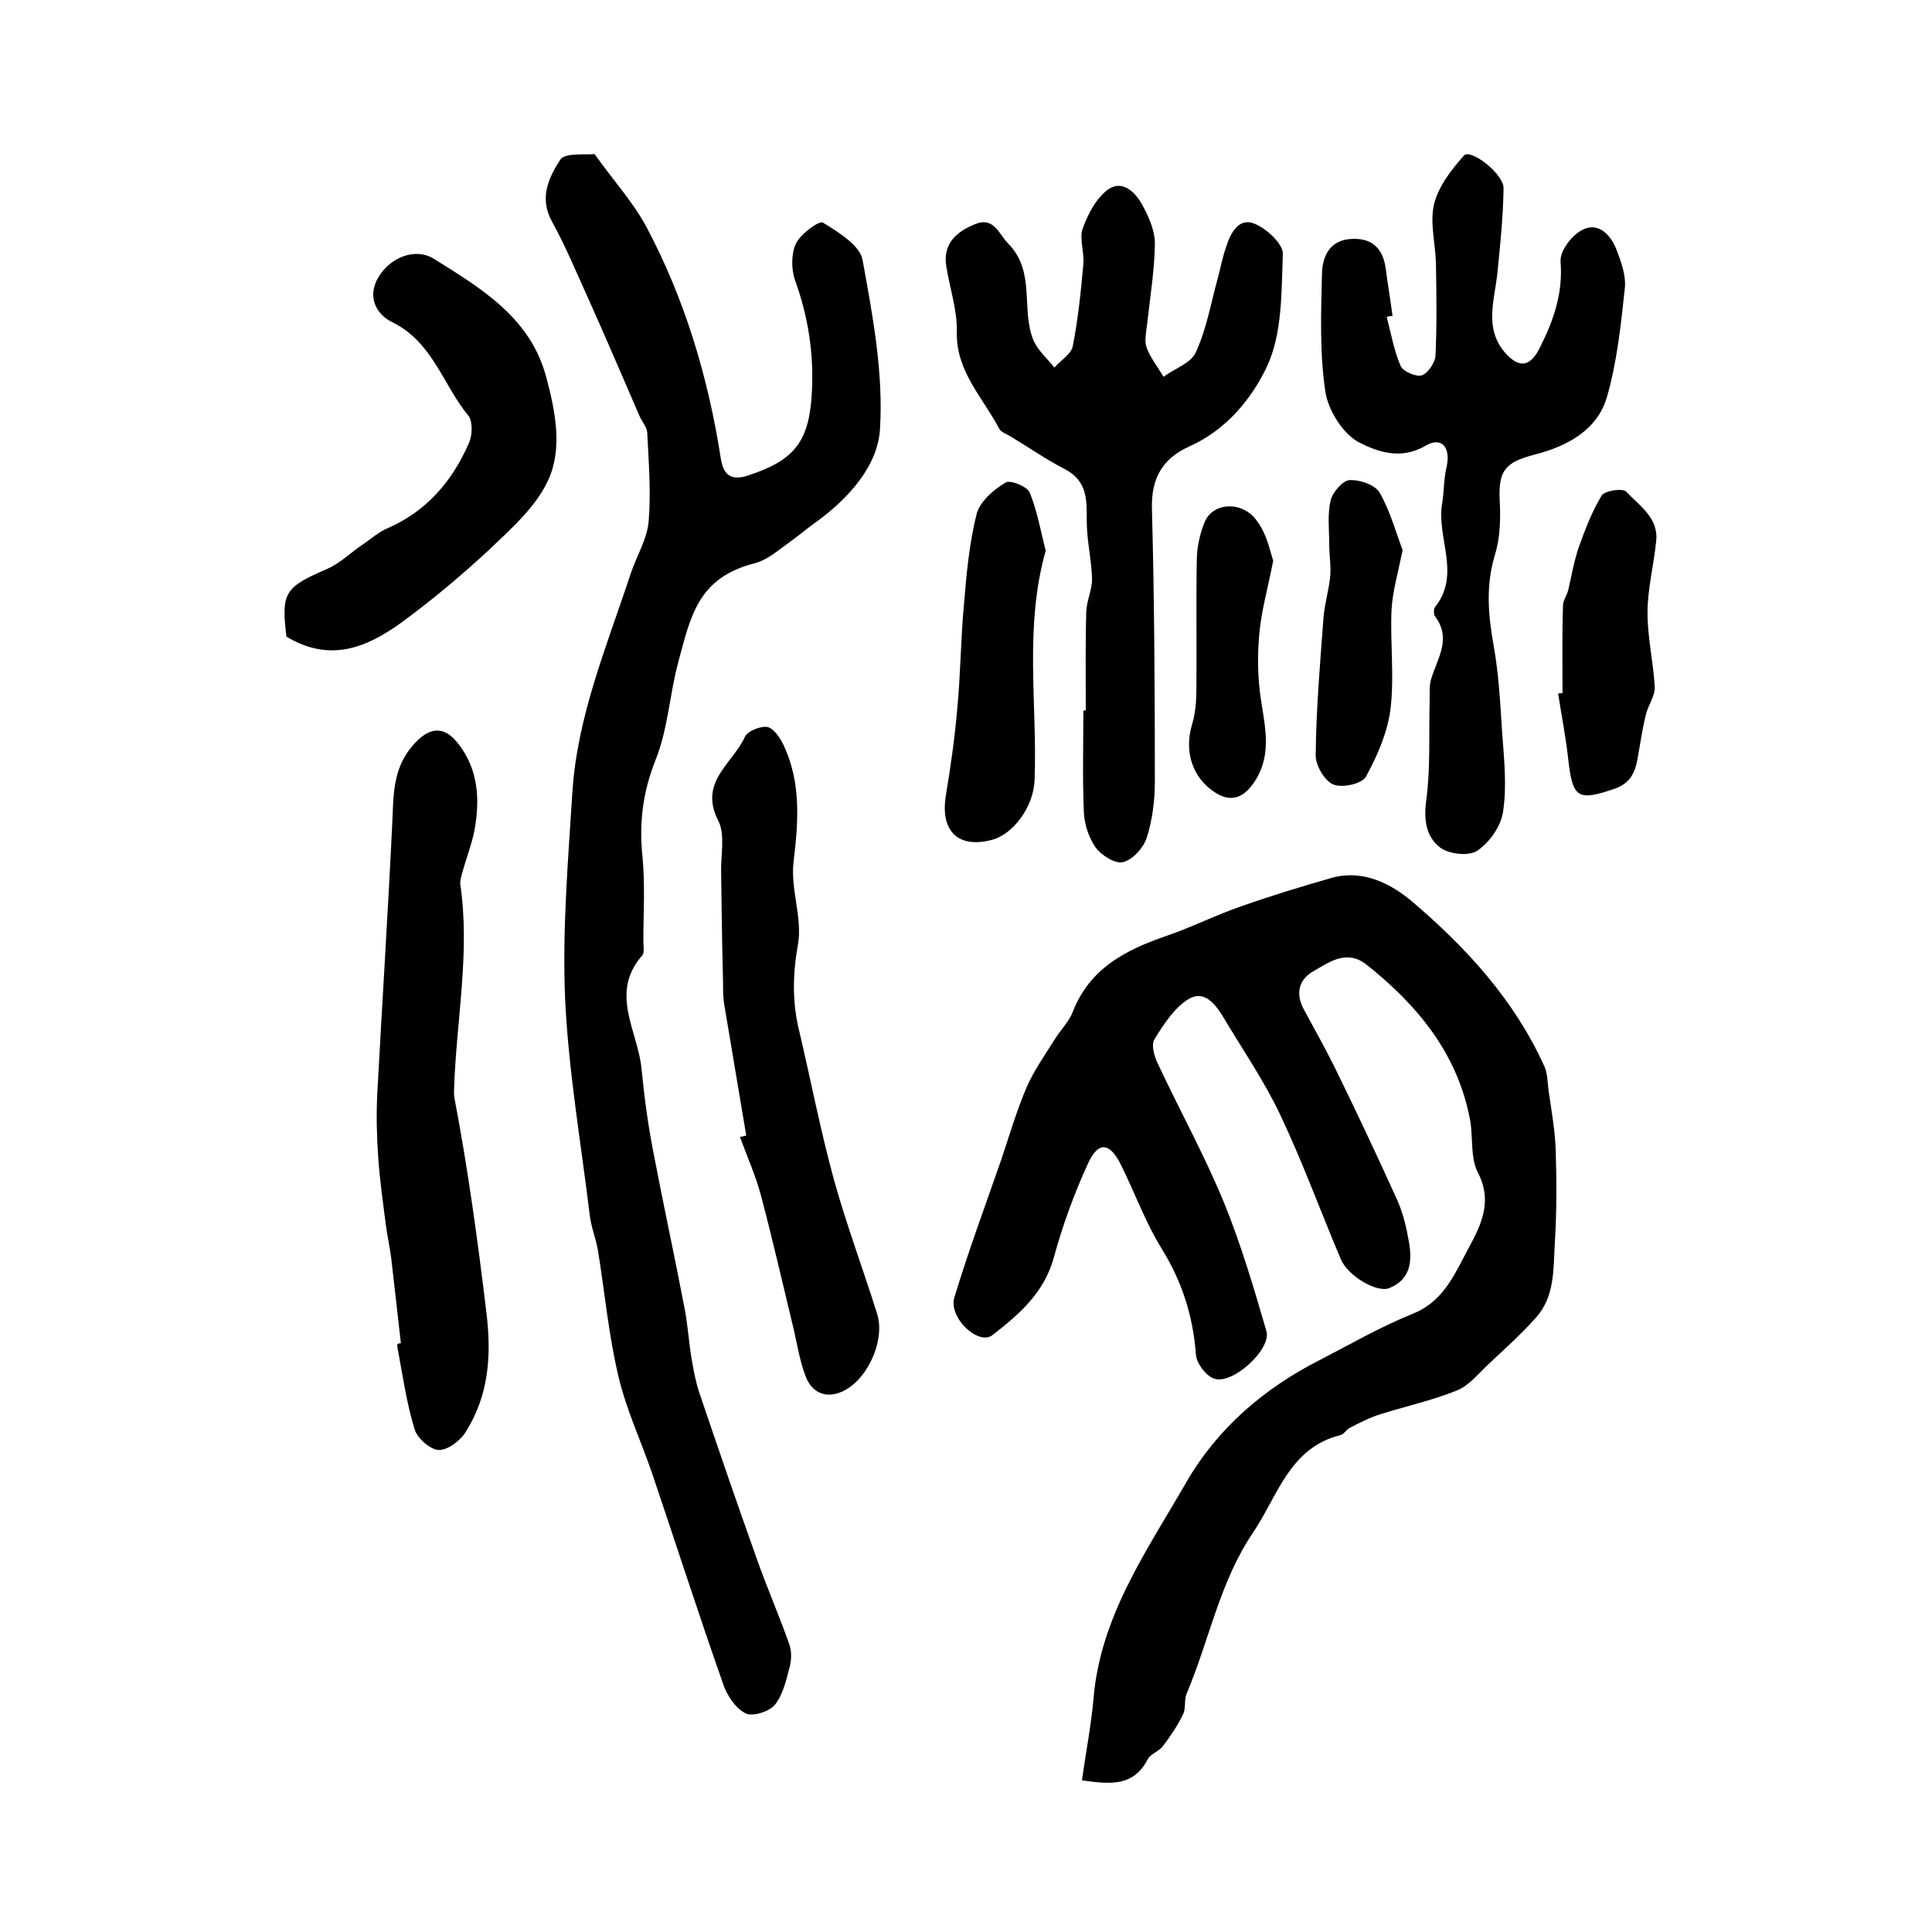 <?xml version="1.0" encoding="utf-8"?>
<!-- Generator: Adobe Illustrator 22.0.0, SVG Export Plug-In . SVG Version: 6.00 Build 0)  -->
<svg version="1.1" id="图层_1" xmlns="http://www.w3.org/2000/svg" xmlns:xlink="http://www.w3.org/1999/xlink" x="0px" y="0px"
	 viewBox="0 0 400 400" style="enable-background:new 0 0 400 400;" xml:space="preserve">
<style type="text/css">
	.st0{fill:#FFFFFF;}
</style>
<g>
	
	<path d="M224,368.6c0.8-5.7,1.9-11.3,2.4-16.9c1.4-17.1,11.1-30.7,19.2-44.8c6.4-11.1,16-19.4,27.6-25.3c6.4-3.3,12.6-6.9,19.3-9.6
		c5.6-2.2,8.1-7,10.4-11.4c2.7-5.3,6.7-10.8,3.1-17.8c-1.6-3-1-7.2-1.6-10.7c-2.5-13.8-10.8-23.9-21.5-32.4c-4.1-3.2-7.7-0.5-11,1.4
		c-3,1.7-3.7,4.6-2,7.8c2.1,3.9,4.3,7.8,6.3,11.8c4.5,9.2,8.9,18.5,13.1,27.8c1.2,2.7,1.9,5.7,2.4,8.6c0.7,4,0.4,7.8-4.1,9.6
		c-2.6,1-8.6-2.6-10-6c-4.2-9.9-7.9-20.1-12.5-29.8c-3.3-7-7.7-13.4-11.7-20.1c-1.7-2.8-4-6-7.4-3.9c-2.9,1.8-5.1,5.2-7,8.3
		c-0.7,1.2,0,3.6,0.8,5.2c4.5,9.6,9.7,19,13.7,28.8c3.5,8.6,6.1,17.5,8.7,26.4c1.1,3.8-7.2,11.3-10.9,9.8c-1.7-0.6-3.6-3.2-3.7-5
		c-0.6-8-2.9-15.1-7.1-21.9c-3.4-5.5-5.6-11.7-8.5-17.5c-2.3-4.5-4.6-4.7-6.7-0.2c-2.9,6.3-5.3,12.9-7.1,19.5
		c-2,7.4-7.3,11.9-12.7,16.1c-2.9,2.3-9.2-3.6-7.9-7.8c2.9-9.6,6.4-19,9.7-28.5c1.7-5.1,3.2-10.2,5.3-15.1c1.5-3.4,3.7-6.5,5.7-9.7
		c1.2-2,3-3.7,3.8-5.8c3.5-9,10.9-12.8,19.3-15.7c5.3-1.8,10.4-4.4,15.7-6.2c6.2-2.2,12.5-4.1,18.8-5.9c6.4-1.7,12.1,1.3,16.4,4.9
		c11.3,9.6,21.3,20.5,27.5,34.3c0.6,1.4,0.6,3.2,0.8,4.8c0.6,4.2,1.4,8.5,1.5,12.7c0.2,6.4,0.2,12.7-0.2,19.1
		c-0.3,5.3,0,11-3.9,15.3c-3.1,3.5-6.6,6.6-10,9.8c-2,1.9-3.9,4.3-6.4,5.3c-5,2-10.3,3.2-15.5,4.8c-2.3,0.7-4.5,1.8-6.6,2.9
		c-0.7,0.3-1.2,1.3-1.9,1.5c-10.6,2.6-13,12.5-18.1,20.1c-7,10.3-9.1,22.3-13.8,33.4c-0.6,1.3-0.1,3.1-0.8,4.4
		c-1.1,2.3-2.6,4.5-4.2,6.6c-0.8,1-2.4,1.5-3,2.5C234.8,369.8,230.2,369.5,224,368.6z"/>
	<path d="M123.1,31.9c4,5.6,8.1,10.1,10.8,15.2c7.9,14.9,12.7,31,15.3,47.6c0.5,3.5,2,5,5.8,3.7c9.8-3.2,12.6-7.3,13.1-17.4
		c0.4-8-0.8-15.5-3.5-23c-0.8-2.3-0.8-5.5,0.2-7.6c1-2,4.8-4.8,5.6-4.3c3.2,2,7.7,4.7,8.2,7.8c2.1,11.5,4.3,23.3,3.6,34.8
		c-0.4,7.8-6.6,14.6-13.4,19.5c-1.7,1.2-3.3,2.6-5,3.8c-2.4,1.7-4.8,3.9-7.5,4.6c-11.8,3-13.3,10.9-15.9,20.6
		c-1.8,6.7-2.1,13.8-4.7,20.2c-2.6,6.6-3.4,12.9-2.7,19.8c0.6,5.9,0.2,11.9,0.2,17.8c0,1,0.3,2.3-0.3,2.9
		c-6.7,7.7-0.9,15.5-0.1,23.2c0.6,6.1,1.4,12.1,2.6,18.1c2,10.5,4.3,21,6.3,31.5c0.7,3.5,0.9,7.1,1.5,10.7c0.4,2.3,0.8,4.5,1.5,6.7
		c3.9,11.5,7.8,22.9,11.9,34.4c2.1,6,4.7,11.9,6.8,17.9c0.5,1.4,0.5,3.2,0.1,4.7c-0.7,2.7-1.4,5.8-3.1,7.9c-1.2,1.4-4.7,2.5-6.1,1.7
		c-2.1-1.1-3.8-3.7-4.6-6.1c-5.1-14.5-9.8-29.1-14.7-43.6c-2.3-6.7-5.4-13.3-7-20.2c-2-8.5-2.8-17.3-4.2-25.9
		c-0.4-2.4-1.4-4.8-1.7-7.3c-1.8-14.9-4.4-29.8-5.1-44.8c-0.6-14.2,0.6-28.5,1.5-42.7c1-15.9,7.2-30.5,12.1-45.4
		c1.2-3.6,3.4-7.1,3.7-10.8c0.5-6.1,0-12.2-0.3-18.4c-0.1-1.2-1.2-2.3-1.7-3.6c-3.5-8.1-7-16.3-10.6-24.3
		c-2.4-5.3-4.6-10.6-7.4-15.7c-2.8-5-0.6-9.3,1.8-13C117.3,31.6,121.4,32.1,123.1,31.9z"/>
	<path d="M224.8,147.1c0-6.8-0.1-13.7,0.1-20.5c0.1-2.3,1.2-4.5,1.2-6.7c-0.1-4-1.1-8-1.1-12c0-4.3,0.2-8.2-4.4-10.7
		c-3.9-2-7.5-4.5-11.3-6.8c-0.8-0.5-2-0.9-2.4-1.6c-3.4-6.5-9-11.9-8.8-20.1c0.1-4.6-1.5-9.1-2.2-13.7c-0.7-4.7,2.3-7.1,6-8.6
		c3.9-1.6,4.9,2.1,6.9,4.1c5.6,5.7,2.6,13.5,5.1,19.8c0.9,2.2,2.9,3.9,4.4,5.8c1.3-1.5,3.5-2.8,3.8-4.4c1.1-5.6,1.7-11.4,2.2-17.1
		c0.2-2.5-0.9-5.3-0.1-7.4c1.1-3,2.9-6.4,5.4-8.1c3-1.9,5.7,0.9,7.1,3.7c1.3,2.4,2.5,5.3,2.4,7.9c-0.1,5.5-1,10.9-1.6,16.4
		c-0.2,1.6-0.6,3.5-0.1,4.9c0.8,2.1,2.3,4,3.5,6c2.3-1.7,5.7-2.8,6.7-5.1c2.2-4.8,3.1-10.1,4.5-15.2c0.6-2.2,1-4.5,1.8-6.7
		c0.9-2.8,2.6-6,5.8-4.7c2.5,1,6,4.2,5.9,6.3c-0.3,7.9-0.1,16.5-3.3,23.3c-3.1,6.6-8.4,13.1-16,16.5c-5.6,2.5-8,6.6-7.8,13
		c0.5,18.8,0.6,37.6,0.6,56.4c0,3.9-0.5,8-1.7,11.7c-0.7,2.1-2.9,4.5-4.9,5c-1.6,0.4-4.5-1.4-5.7-3.1c-1.4-2-2.3-4.8-2.4-7.3
		c-0.3-7-0.1-14-0.1-21C224.4,147.1,224.6,147.1,224.8,147.1z"/>
	<path d="M287.1,65.6c0.9,3.4,1.5,7,2.9,10.2c0.5,1.1,3.2,2.3,4.4,1.9c1.2-0.4,2.7-2.6,2.8-4c0.3-6.3,0.2-12.7,0.1-19.1
		c-0.1-4.1-1.3-8.5-0.4-12.3c0.9-3.7,3.6-7.2,6.2-10.1c1.3-1.5,8.2,3.7,8.2,6.8c-0.1,5.9-0.7,11.8-1.3,17.7
		c-0.6,5.5-2.7,11.2,1.5,16.2c3,3.5,5.4,3.1,7.4-1.1c2.8-5.6,4.7-11.1,4.2-17.6c-0.2-2.2,2.3-5.5,4.5-6.6c3.2-1.7,5.8,0.9,7,3.9
		c1,2.6,2.1,5.5,1.8,8.2c-0.8,7.5-1.6,15.2-3.7,22.5c-2,6.9-8.3,10.2-14.9,11.9c-6.2,1.6-7.6,3.3-7.3,9.6c0.2,3.7,0.1,7.7-1,11.2
		c-1.9,6.3-1.4,12.3-0.3,18.5c1.1,6,1.4,12.1,1.8,18.2c0.4,5.5,1,11.1,0.2,16.4c-0.4,3-2.8,6.4-5.3,8.1c-1.7,1.2-5.8,0.8-7.7-0.6
		c-2.9-2.2-3.5-5.7-2.9-9.9c0.9-6.8,0.5-13.8,0.7-20.7c0-1.4-0.1-3,0.3-4.3c1.3-4.3,4.3-8.4,0.8-13c-0.3-0.4-0.3-1.5,0-1.9
		c5.5-6.9,0.2-14.4,1.5-21.6c0.4-2.4,0.3-5,0.9-7.4c0.9-4.1-1-6.4-4.4-4.4c-5.1,3-10,1.2-13.7-0.7c-3.3-1.7-6.4-6.6-7-10.5
		c-1.2-8-0.9-16.4-0.7-24.5c0.1-3.4,1.5-6.7,5.7-7.1c4.3-0.4,6.9,1.6,7.5,6.1c0.4,3.3,1,6.5,1.4,9.8C288,65.4,287.5,65.5,287.1,65.6
		z"/>
	<path d="M83,278.1c-0.7-5.9-1.3-11.7-2-17.6c-0.3-2.3-0.8-4.5-1.1-6.8c-0.6-4.7-1.3-9.5-1.6-14.2c-0.3-4.2-0.4-8.5-0.2-12.8
		c1-18.7,2.2-37.3,3.1-56c0.3-5.9,0-11.5,4.3-16.4c3.2-3.7,6.3-4.3,9.4-0.3c4.2,5.4,4.5,11.7,3.3,18.1c-0.6,2.9-1.7,5.7-2.5,8.6
		c-0.2,0.8-0.5,1.7-0.4,2.4c2.1,14.3-0.9,28.5-1.3,42.8c0,0.5,0,1,0.1,1.5c2.8,14.7,4.8,29.4,6.6,44.3c1.1,9,0.5,17.2-4.3,24.8
		c-1.1,1.8-3.8,3.8-5.6,3.7c-1.8-0.1-4.5-2.5-5-4.4c-1.7-5.6-2.5-11.5-3.6-17.3C82.3,278.2,82.6,278.1,83,278.1z"/>
	<path d="M154.5,235.1c-1.5-8.9-3-17.9-4.5-26.8c-0.3-1.6-0.3-3.2-0.3-4.9c-0.2-7.6-0.3-15.2-0.4-22.7c-0.1-3.7,0.9-7.9-0.6-10.8
		c-4.1-8,3-11.8,5.5-17.3c0.5-1.2,3.2-2.3,4.6-2.1c1.3,0.2,2.7,2.2,3.4,3.7c3.7,7.8,3.1,15.9,2.1,24.2c-0.7,5.6,1.9,11.7,0.9,17.2
		c-1.1,6.2-1.2,12,0.3,18c2.4,10.2,4.4,20.6,7.2,30.8c2.6,9.3,6,18.4,8.9,27.6c1.8,5.7-2.3,14.3-7.7,16.3c-3.1,1.2-5.8-0.1-7-3.1
		c-1.3-3.2-1.8-6.7-2.6-10.1c-2.2-9.1-4.3-18.3-6.7-27.4c-1.1-4.2-2.9-8.2-4.4-12.3C153.4,235.4,154,235.2,154.5,235.1z"/>
	<path d="M59.3,131.8c-1.1-9.1-0.4-10.2,8.4-14c2.6-1.1,4.8-3.3,7.3-5c1.8-1.2,3.4-2.7,5.4-3.5c8.1-3.6,13.3-9.8,16.7-17.6
		c0.7-1.6,0.8-4.4-0.1-5.6c-5.3-6.4-7.4-15.3-15.8-19.4c-3.3-1.6-5.3-5.3-2.8-9.4c2.5-4.1,7.6-6,11.3-3.8
		c9.9,6.2,20.1,12.2,23.4,24.6c1.9,7.1,3.4,14.8,0.4,21.3c-2.5,5.5-7.6,10-12.1,14.3c-5.8,5.4-11.9,10.5-18.3,15.2
		C76,134,68.4,137.3,59.3,131.8z"/>
	<path d="M216.5,114c-4.5,16-1.7,31.8-2.3,47.5c-0.2,5.6-4.5,11.3-8.9,12.4c-6.9,1.8-10.6-1.8-9.5-9c1-6.1,1.9-12.2,2.4-18.3
		c0.7-7.2,0.7-14.5,1.4-21.7c0.5-6.2,1.1-12.5,2.6-18.5c0.7-2.6,3.5-5,6-6.5c0.9-0.6,4.5,0.8,5,2.1
		C214.8,105.9,215.5,110.2,216.5,114z"/>
	<path d="M323.5,143.5c0-6-0.1-12,0.1-18.1c0-1.1,0.8-2.1,1.1-3.3c0.7-3,1.2-6,2.2-8.9c1.3-3.6,2.7-7.3,4.7-10.6
		c0.6-1,4.4-1.6,5.1-0.8c2.7,2.9,6.7,5.4,6.2,10.2c-0.5,5-1.8,9.9-1.8,14.9c0,5.1,1.2,10.2,1.5,15.3c0.1,1.8-1.3,3.7-1.8,5.6
		c-0.6,2.4-1,4.8-1.4,7.2c-0.6,3.4-0.8,6.8-5.1,8.3c-7.6,2.6-8.7,2-9.6-6c-0.5-4.6-1.4-9.1-2.1-13.7
		C323,143.5,323.3,143.5,323.5,143.5z"/>
	<path d="M290.4,113.9c-1,4.9-2.1,8.6-2.3,12.4c-0.3,6.8,0.6,13.7-0.2,20.4c-0.6,4.9-2.7,9.7-5.1,14.1c-0.8,1.5-5,2.4-6.8,1.6
		c-1.8-0.8-3.7-4-3.6-6.2c0.1-9.4,0.9-18.8,1.6-28.1c0.2-2.9,1.1-5.8,1.4-8.7c0.2-2.2-0.2-4.5-0.2-6.8c0-3-0.4-6.1,0.3-9
		c0.4-1.7,2.5-4.1,3.9-4.2c2.2-0.1,5.4,1,6.3,2.7C287.9,106,289.1,110.5,290.4,113.9z"/>
	<path d="M263.6,116.1c-1.1,5.7-2.5,10.5-2.9,15.4c-0.4,4.5-0.3,9.1,0.4,13.6c0.9,5.8,2.2,11.4-1.4,16.8c-2.6,3.9-5.6,4.3-9.2,1.4
		c-4-3.2-5.2-8.3-3.7-13.3c0.7-2.3,0.9-4.9,0.9-7.3c0.1-9.1-0.1-18.3,0.1-27.4c0.1-2.4,0.7-5,1.6-7.2c1.8-4.3,8.2-4.4,11,0
		C262.3,110.7,262.9,113.9,263.6,116.1z"/>
</g>
</svg>
